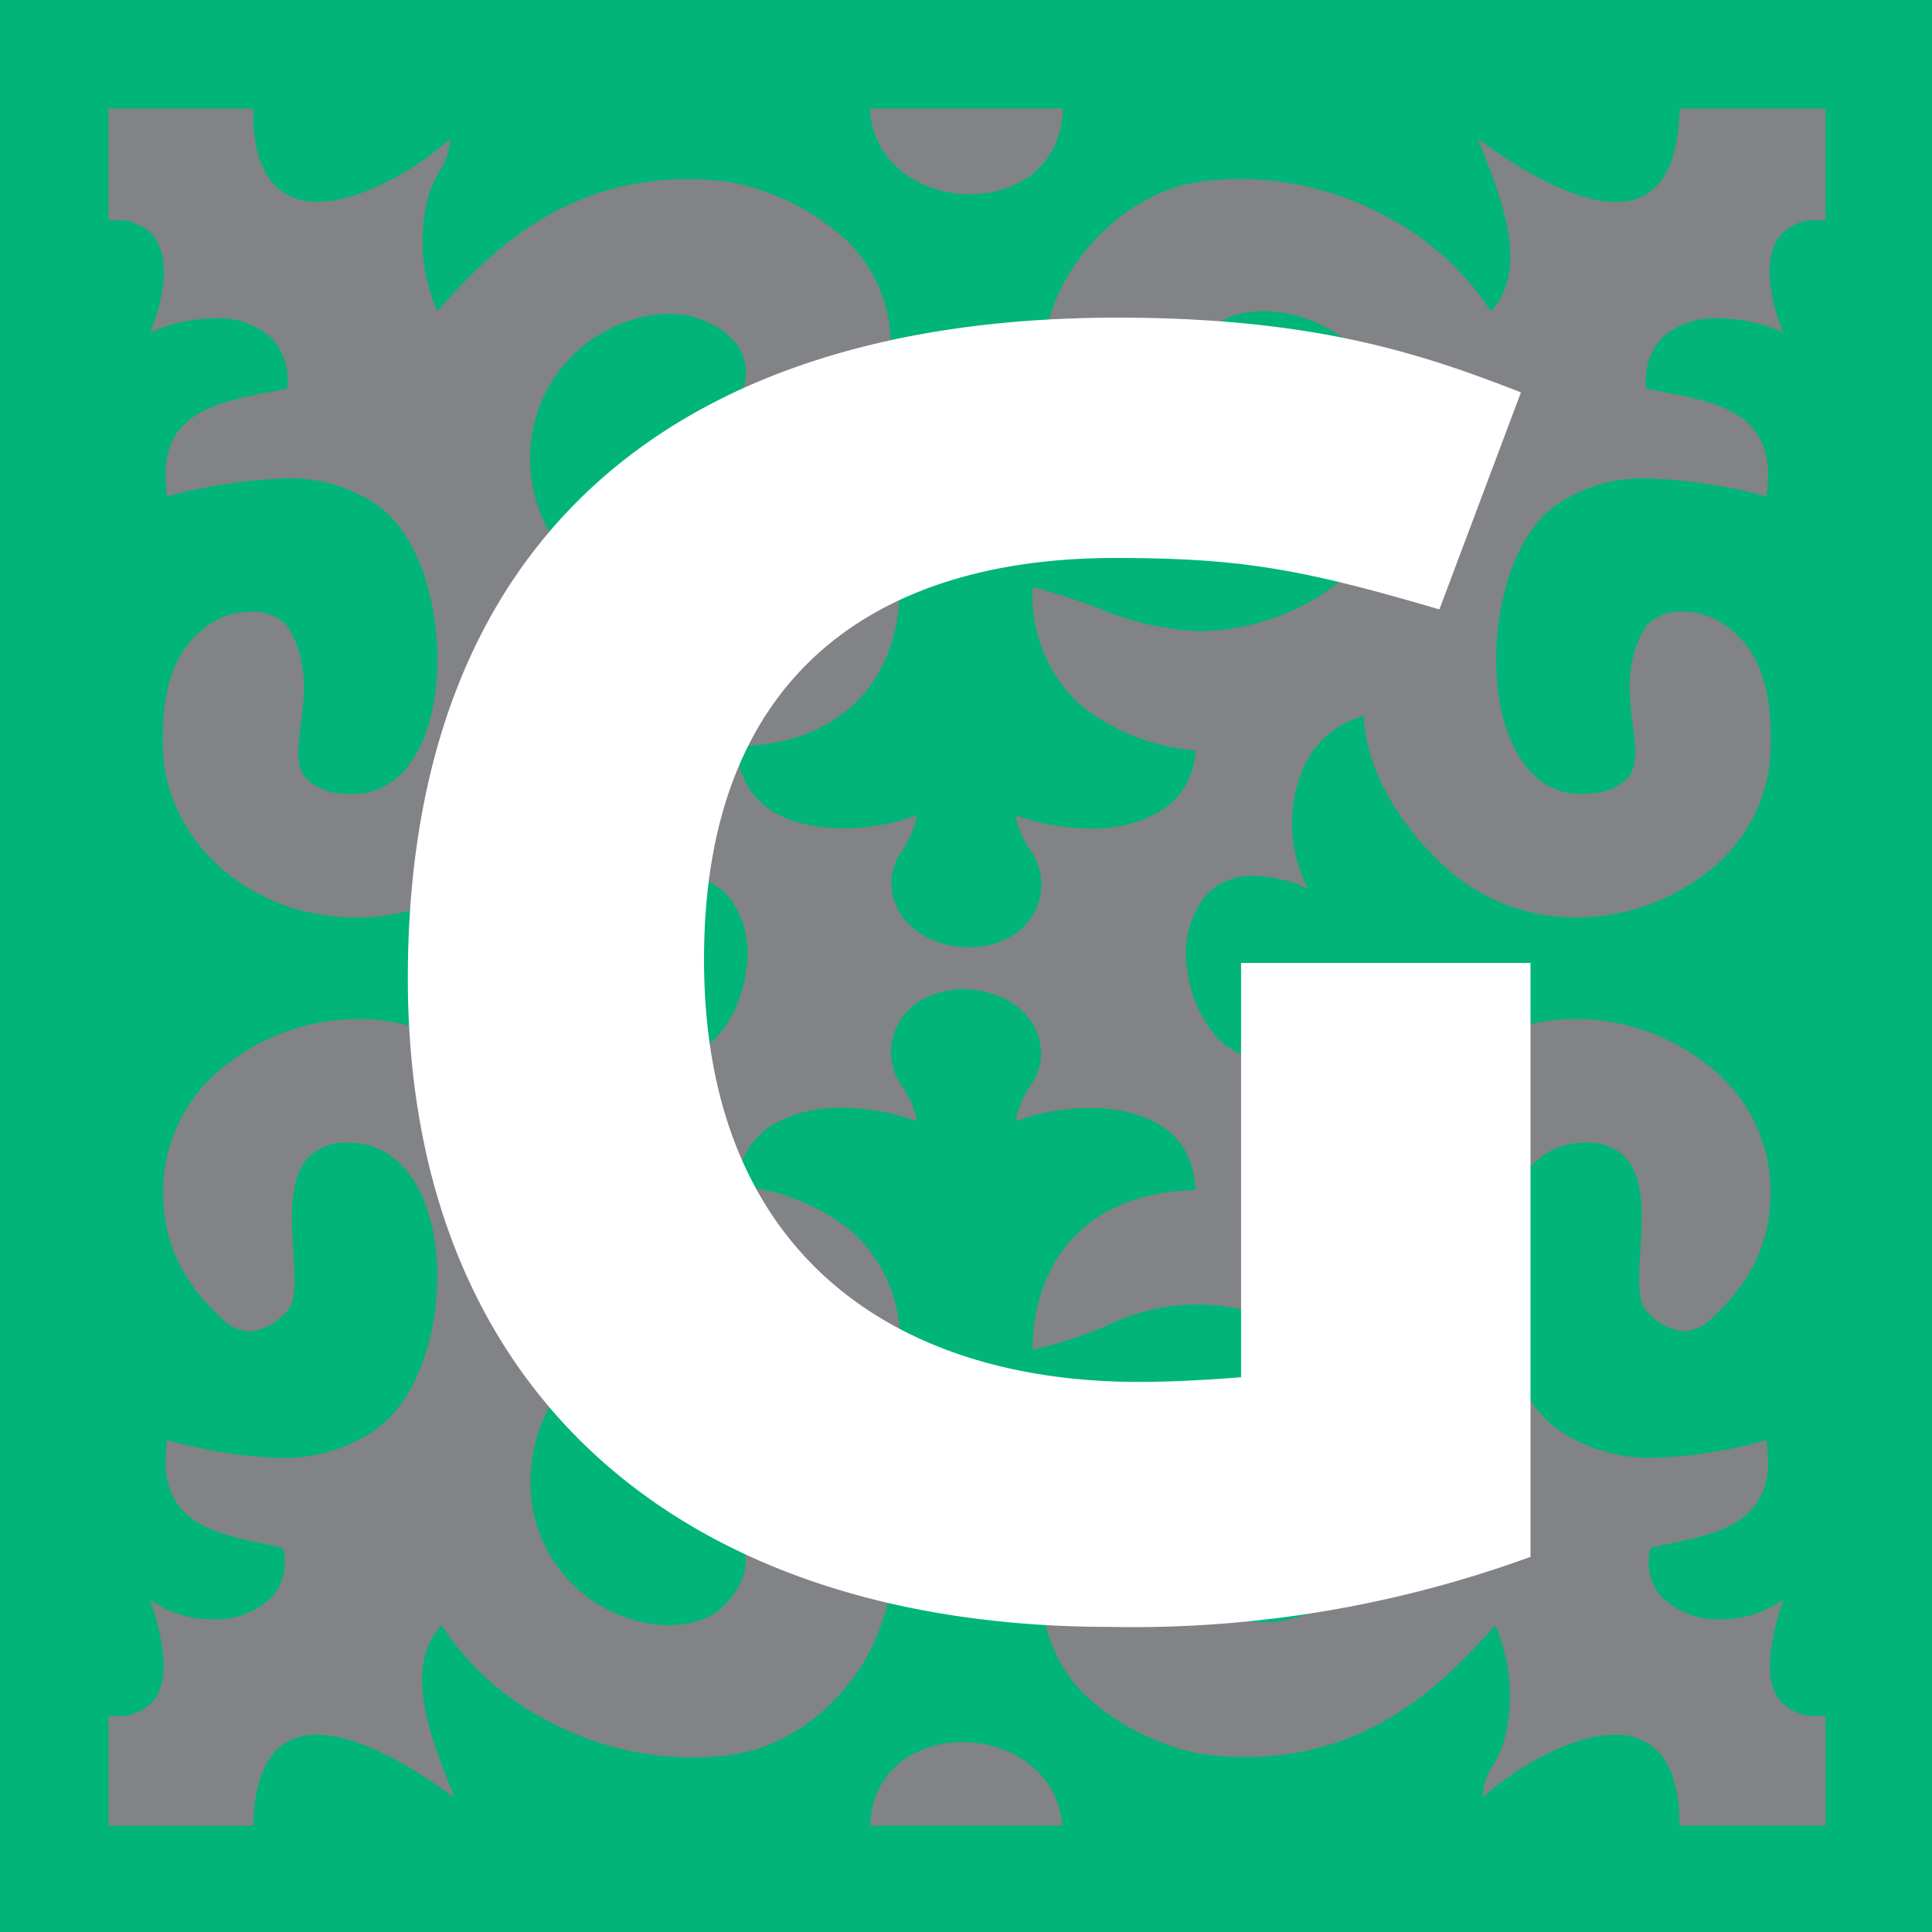 <svg xmlns="http://www.w3.org/2000/svg" xmlns:xlink="http://www.w3.org/1999/xlink" width="150" height="150" viewBox="0 0 150 150"><rect x="0" y="0" width="150" height="150" fill="#333333" stroke="none"/><defs><clipPath id="b"><rect width="150" height="150"/></clipPath></defs><g id="a" clip-path="url(#b)"><rect width="150" height="150" fill="#818386"/><path d="M527,419.007v0H377V269H527V419.007ZM502.376,403.69h0a4.469,4.469,0,0,1,3.3,1.241c1.152,1.156,1.731,3.112,1.721,5.813h11.34v-8.536c-.165.01-.327.015-.483.015a3.62,3.62,0,0,1-3.141-1.3c-1.03-1.432-.915-3.964.352-7.743a8.106,8.106,0,0,1-4.846,1.538,6.08,6.08,0,0,1-4.768-1.911,4.177,4.177,0,0,1-.693-3.645c.411-.091.826-.177,1.241-.263,4.289-.889,8.721-1.808,7.744-8.1a35.838,35.838,0,0,1-8.73,1.385,12.559,12.559,0,0,1-7.241-2.051c-4.49-2.964-6-11.331-4.344-16.832,1.081-3.6,3.3-5.582,6.255-5.582h.087a3.966,3.966,0,0,1,3.025,1.147c1.505,1.619,1.322,4.649,1.16,7.323-.125,2.069-.233,3.857.465,4.572l.023.023a4.373,4.373,0,0,0,2.86,1.584,3.2,3.2,0,0,0,2.109-.934c3.236-2.949,4.673-6.043,4.659-10.034a12.429,12.429,0,0,0-4.709-9.577,16.542,16.542,0,0,0-10.416-3.706,14.78,14.78,0,0,0-10.484,4.251c-3.127,3.1-5.529,5.911-5.651,11.375a5.958,5.958,0,0,1-4.276-3.078c-1.581-2.741-1.733-6.785-.389-10.3a6.744,6.744,0,0,1-3.2.9,5.369,5.369,0,0,1-4.267-2.229,9.773,9.773,0,0,1-1.916-4.905,7.2,7.2,0,0,1,1.439-5.586,4.812,4.812,0,0,1,3.752-1.547,10.987,10.987,0,0,1,4.2.986,10.952,10.952,0,0,1-.345-9.407,7.02,7.02,0,0,1,4.671-3.974c.133,3.839,2.492,8.214,6.317,11.707a14.916,14.916,0,0,0,10.218,3.92A16.494,16.494,0,0,0,509.7,336.6a12.447,12.447,0,0,0,4.771-9.336c.107-3.763-.326-8.341-4.659-10.367a6.511,6.511,0,0,0-2.219-.409,3.637,3.637,0,0,0-2.773,1.084c-1.7,2.716-1.338,5.472-1.05,7.687.219,1.683.407,3.137-.349,4.1a4.154,4.154,0,0,1-2.921,1.24,6.432,6.432,0,0,1-.749.045c-2.713,0-4.795-1.875-5.863-5.28-1.717-5.472-.364-14.162,3.953-17.165A11.956,11.956,0,0,1,505,306.143a42.159,42.159,0,0,1,9.139,1.391c.985-6.4-3.6-7.266-8.029-8.108l-.027-.005c-.424-.081-.849-.162-1.269-.247a4.981,4.981,0,0,1,1.155-3.88,6.128,6.128,0,0,1,4.489-1.577,12.16,12.16,0,0,1,5,1.112c-.982-2.366-1.6-5.535-.41-7.32a3.5,3.5,0,0,1,3.133-1.4c.177,0,.361.007.548.021v-8.7H507.4c-.091,4.811-1.76,7.253-4.959,7.253-1.529,0-4.948-.638-10.676-4.91.115.355.3.833.521,1.386,1.22,3.1,3.492,8.866.471,12a21.651,21.651,0,0,0-7.659-7.094,23.949,23.949,0,0,0-11.8-3.165,23.2,23.2,0,0,0-3.151.216c-5.039.7-9.918,5.047-11.6,10.337A10.855,10.855,0,0,0,461.5,305.2c1.341,1.254,5.6,2.712,9.092,2.712,1.9,0,3.281-.445,4-1.287a2.891,2.891,0,0,0,.543-2.432c-.229-1.461-1.6-2.133-2.922-2.784-1.456-.715-2.961-1.454-3.062-3.235a5.455,5.455,0,0,1,3.664-4.69,8.857,8.857,0,0,1,2.419-.336,11.077,11.077,0,0,1,10.547,9.711c.877,8.7-6.541,14.246-13.965,15.048a15.769,15.769,0,0,1-1.694.094,22.113,22.113,0,0,1-7.837-1.788c-1.559-.562-3.169-1.141-5.1-1.643a11.356,11.356,0,0,0,3.818,9.26,16.356,16.356,0,0,0,8.815,3.442,5.789,5.789,0,0,1-2.736,4.72,10.3,10.3,0,0,1-5.464,1.335,16.856,16.856,0,0,1-5.767-1.033,6.772,6.772,0,0,0,1.072,2.611,4.654,4.654,0,0,1,.921,3.078c-.289,3.15-3.024,4.56-5.608,4.56-2.881,0-5.879-1.682-6.037-4.9a4.25,4.25,0,0,1,.833-2.56,8.375,8.375,0,0,0,1.167-2.79,17,17,0,0,1-5.766,1.023c-2.4,0-8-.622-8.208-6.379,7.731-.079,12.573-4.817,12.64-12.37a31.2,31.2,0,0,0-5.771,1.871,16.372,16.372,0,0,1-6.8,1.627,18.694,18.694,0,0,1-2.382-.161,18.387,18.387,0,0,1-7.669-2.783,13.373,13.373,0,0,1-4.638-4.909,11.549,11.549,0,0,1-.261-10.7,11.287,11.287,0,0,1,8.236-6.031,8.263,8.263,0,0,1,1.284-.1,6.863,6.863,0,0,1,4.941,1.882,3.847,3.847,0,0,1,1.1,2.909c-.1,1.742-1.592,2.509-3.036,3.251-1.4.72-2.85,1.464-2.963,3.1-.119,1.945,1.8,3.46,4.672,3.686.267.021.537.031.8.031,4.489,0,8.815-3.057,10.764-7.606a11.529,11.529,0,0,0-2.255-12.835,18.744,18.744,0,0,0-9.312-4.684,26.58,26.58,0,0,0-3.236-.2c-9.209,0-14.965,5.18-19.381,10.247a13.542,13.542,0,0,1-.669-9.036,8.287,8.287,0,0,1,.837-1.83,4.9,4.9,0,0,0,.824-2.524c-2.6,2.356-6.938,4.89-10.288,4.89a4.456,4.456,0,0,1-3.307-1.252c-1.167-1.183-1.741-3.195-1.7-5.98H385.423v8.7c.138-.01.324-.018.5-.018a3.508,3.508,0,0,1,3.141,1.407c1.194,1.79.569,4.952-.414,7.314a12.135,12.135,0,0,1,5-1.112,6.133,6.133,0,0,1,4.5,1.579,4.973,4.973,0,0,1,1.149,3.877c-.425.087-.854.168-1.284.25-4.444.845-9.025,1.717-8.031,8.11a41.1,41.1,0,0,1,9.135-1.391,11.953,11.953,0,0,1,7.159,2.063c4.317,3,5.673,11.688,3.959,17.161-1.068,3.408-3.148,5.284-5.857,5.284a6.408,6.408,0,0,1-.748-.045,4.161,4.161,0,0,1-2.925-1.241c-.756-.968-.568-2.421-.351-4.1.287-2.215.643-4.972-1.057-7.688a3.622,3.622,0,0,0-2.768-1.084,6.6,6.6,0,0,0-2.227.409c-4.33,2.027-4.759,6.605-4.65,10.367.166,6.232,5.971,12.959,15.06,12.959a14.911,14.911,0,0,0,10.216-3.92c3.826-3.481,6.19-7.858,6.323-11.707a7.016,7.016,0,0,1,4.665,3.971,10.956,10.956,0,0,1-.342,9.409,10.968,10.968,0,0,1,4.191-.986,4.808,4.808,0,0,1,3.748,1.545,7.2,7.2,0,0,1,1.442,5.588c-.381,3.545-2.625,7.135-6.178,7.135a6.73,6.73,0,0,1-3.2-.9c1.344,3.524,1.189,7.573-.39,10.311a5.944,5.944,0,0,1-4.263,3.07c-.138-5.483-2.645-8.395-5.661-11.375a14.769,14.769,0,0,0-10.48-4.251,16.547,16.547,0,0,0-10.417,3.706,12.434,12.434,0,0,0-4.712,9.578c-.014,3.987,1.42,7.081,4.65,10.034a3.211,3.211,0,0,0,2.113.934,4.362,4.362,0,0,0,2.849-1.574l.033-.032c.7-.716.6-2.507.471-4.581-.161-2.67-.343-5.7,1.161-7.313a3.97,3.97,0,0,1,3.027-1.147h.087c2.949,0,5.169,1.981,6.25,5.577,1.654,5.5.149,13.871-4.339,16.837a12.554,12.554,0,0,1-7.241,2.051,35.793,35.793,0,0,1-8.73-1.385c-.977,6.291,3.45,7.209,7.732,8.1.415.086.83.172,1.241.263a4.175,4.175,0,0,1-.691,3.645,6.073,6.073,0,0,1-4.764,1.911,8.114,8.114,0,0,1-4.849-1.538c1.267,3.779,1.381,6.311.354,7.738a3.63,3.63,0,0,1-3.149,1.307c-.141,0-.288,0-.436-.012v8.536H396.65c.132-4.694,1.8-7.076,4.965-7.076,1.526,0,4.94.636,10.66,4.895-.114-.353-.3-.831-.521-1.385-1.222-3.1-3.5-8.86-.471-12a21.688,21.688,0,0,0,7.651,7.09,23.893,23.893,0,0,0,11.784,3.164,23.162,23.162,0,0,0,3.173-.219c5.041-.7,9.921-5.038,11.6-10.325a10.851,10.851,0,0,0-2.952-11.745c-1.339-1.257-5.605-2.719-9.1-2.719-1.9,0-3.279.445-4,1.287a2.89,2.89,0,0,0-.542,2.433c.234,1.454,1.6,2.126,2.922,2.776,1.457.716,2.963,1.457,3.065,3.24s-1.742,4.153-3.654,4.687a8.918,8.918,0,0,1-2.429.337,11.065,11.065,0,0,1-10.54-9.7c-.882-8.7,6.537-14.253,13.965-15.057a15.8,15.8,0,0,1,1.682-.092,22.182,22.182,0,0,1,7.86,1.794c1.556.561,3.163,1.14,5.091,1.641a11.378,11.378,0,0,0-3.823-9.264,16.41,16.41,0,0,0-8.823-3.448,5.8,5.8,0,0,1,2.739-4.717,10.287,10.287,0,0,1,5.46-1.336,16.776,16.776,0,0,1,5.775,1.04,6.75,6.75,0,0,0-1.077-2.616,4.623,4.623,0,0,1-.923-3.073c.29-3.149,3.027-4.559,5.611-4.559,2.88,0,5.878,1.68,6.034,4.892a4.226,4.226,0,0,1-.828,2.566,8.406,8.406,0,0,0-1.165,2.79,16.918,16.918,0,0,1,5.775-1.031c2.4,0,7.995.622,8.2,6.381-7.734.086-12.576,4.827-12.64,12.376a31.117,31.117,0,0,0,5.778-1.875,16.348,16.348,0,0,1,6.8-1.629,18.685,18.685,0,0,1,2.379.161,18.287,18.287,0,0,1,7.669,2.779,13.392,13.392,0,0,1,4.638,4.919,11.534,11.534,0,0,1,.257,10.7,11.257,11.257,0,0,1-8.235,6.014,8.2,8.2,0,0,1-1.294.1,6.838,6.838,0,0,1-4.929-1.884,3.837,3.837,0,0,1-1.092-2.906c.1-1.742,1.589-2.509,3.031-3.25,1.4-.719,2.844-1.462,2.956-3.1.133-1.946-1.78-3.459-4.653-3.679-.269-.021-.542-.032-.81-.032-4.493,0-8.82,3.058-10.768,7.611a11.516,11.516,0,0,0,2.266,12.825,18.512,18.512,0,0,0,9.312,4.678,26.6,26.6,0,0,0,3.238.2c9.208,0,14.961-5.175,19.373-10.238a13.764,13.764,0,0,1,.669,9.039,8.283,8.283,0,0,1-.838,1.824,4.889,4.889,0,0,0-.827,2.521C494.7,406.214,499.031,403.69,502.376,403.69Zm-50.639.565c-3.441,0-7,2.006-7.185,6.489h14.922C459.149,406.484,455.337,404.254,451.738,404.255Zm-7.2-126.831h0c.234,4.373,4.082,6.662,7.764,6.662,3.515,0,7.106-2.06,7.206-6.662Z" transform="translate(-377 -269)" fill="#00b577" stroke="rgba(0,0,0,0)" stroke-miterlimit="10" stroke-width="1" opacity="0.998"/><path d="M298.207,275.232c-33.351,0-54.533-18.305-54.533-50.378,0-34.047,20.651-51.273,55.08-51.273,15.579,0,23.908,2.917,31.342,5.8l-6.331,16.852c-10.521-3.082-15.226-3.993-25.2-3.993-17.936,0-31.895,8.526-31.895,31.164,0,23.383,15.418,32.806,33.723,32.806,2.888,0,5.789-.189,7.973-.361V223.684h22.474v46.107a90.067,90.067,0,0,1-32.631,5.441" transform="translate(-212.01 -148.919)" fill="#fff"/></g></svg>